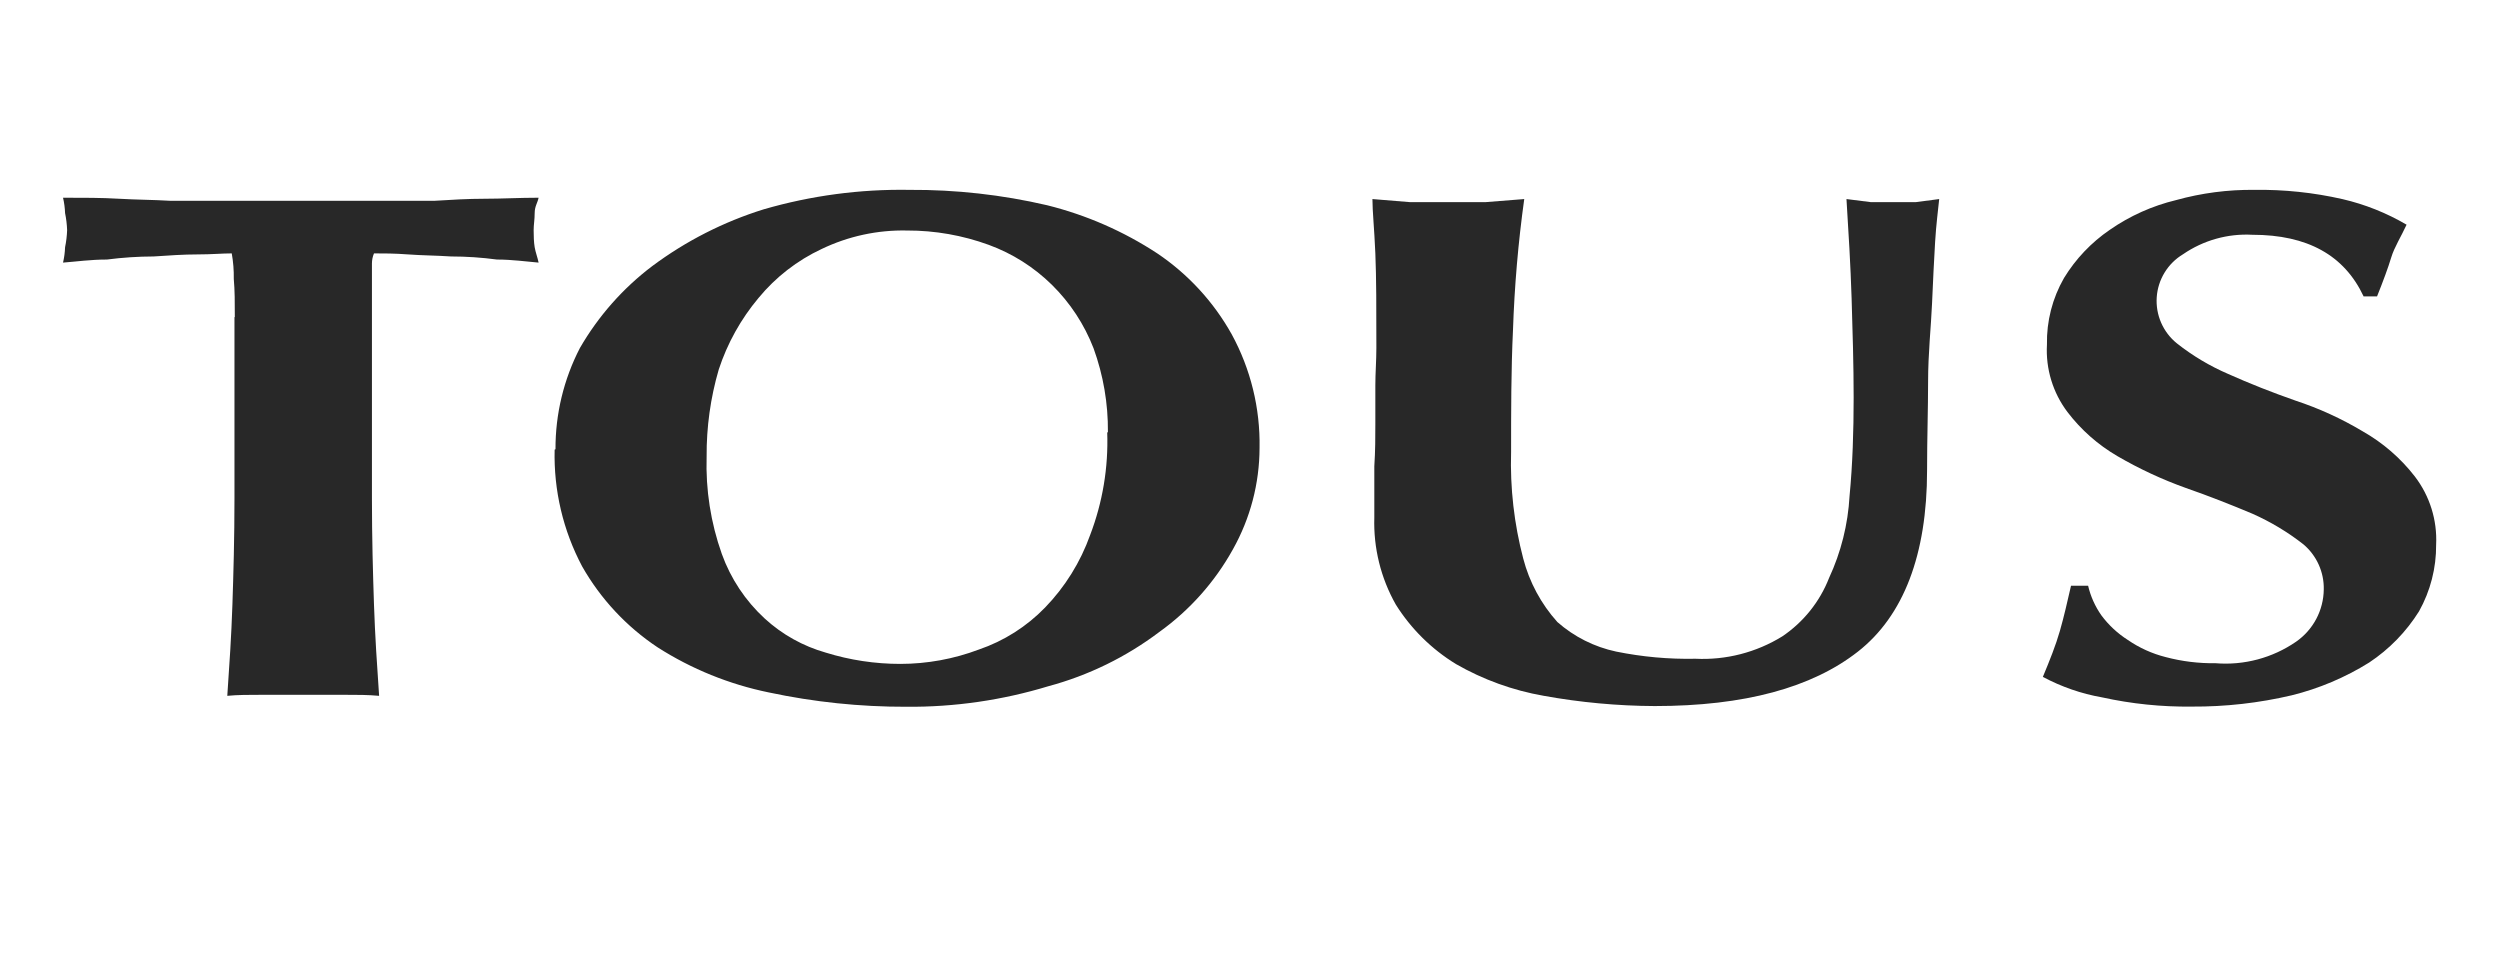 <?xml version="1.0" encoding="UTF-8"?> <svg xmlns="http://www.w3.org/2000/svg" width="146" height="56" viewBox="0 0 146 56" fill="none"><g clip-path="url(#clip0_1855_1989)"><path fill-rule="evenodd" clip-rule="evenodd" d="M13.693 18.528V29.089C13.693 31.422 13.633 33.517 13.573 35.312C13.514 37.107 13.394 38.902 13.274 40.637C13.873 40.577 14.531 40.577 15.269 40.577H20.145C20.863 40.577 21.512 40.577 22.14 40.637C22.02 38.902 21.901 37.107 21.841 35.312C21.781 33.517 21.721 31.422 21.721 29.089V15.396C21.72 15.191 21.761 14.987 21.841 14.798C22.379 14.798 23.038 14.798 23.835 14.858C24.633 14.918 25.441 14.918 26.338 14.977C27.236 14.978 28.132 15.038 29.021 15.157C29.909 15.157 30.746 15.277 31.454 15.336C31.395 15.037 31.275 14.738 31.225 14.439C31.175 14.14 31.165 13.781 31.165 13.442C31.165 13.103 31.225 12.843 31.225 12.444C31.225 12.046 31.395 11.846 31.454 11.547C30.328 11.547 29.31 11.607 28.303 11.607C27.296 11.607 26.398 11.666 25.381 11.726H9.943C8.946 11.666 7.949 11.666 6.952 11.607C5.954 11.547 4.867 11.547 3.681 11.547C3.75 11.841 3.79 12.142 3.8 12.444C3.868 12.773 3.908 13.107 3.92 13.442C3.908 13.777 3.868 14.111 3.8 14.439C3.79 14.741 3.75 15.042 3.681 15.336C4.459 15.277 5.286 15.157 6.244 15.157C7.15 15.04 8.062 14.98 8.976 14.977C9.874 14.918 10.711 14.858 11.539 14.858C12.367 14.858 12.965 14.798 13.534 14.798C13.622 15.291 13.662 15.793 13.653 16.294C13.713 16.952 13.713 17.67 13.713 18.508L13.693 18.528Z" fill="#282828"></path><path fill-rule="evenodd" clip-rule="evenodd" d="M64.662 25.259C64.733 27.3 64.394 29.335 63.665 31.243C63.1 32.827 62.202 34.272 61.032 35.481C59.955 36.593 58.629 37.434 57.163 37.934C55.697 38.487 54.143 38.771 52.576 38.772C51.102 38.772 49.636 38.55 48.228 38.114C46.898 37.737 45.675 37.054 44.657 36.12C43.531 35.084 42.672 33.79 42.154 32.35C41.507 30.527 41.206 28.599 41.267 26.665C41.255 24.945 41.493 23.231 41.975 21.579C42.476 20.051 43.265 18.633 44.298 17.401C45.3 16.184 46.56 15.206 47.988 14.539C49.543 13.793 51.251 13.424 52.975 13.462C54.601 13.458 56.214 13.742 57.742 14.299C59.124 14.805 60.382 15.601 61.431 16.633C62.497 17.683 63.326 18.947 63.865 20.343C64.434 21.912 64.718 23.57 64.702 25.239L64.662 25.259ZM32.391 26.257C32.331 28.631 32.884 30.98 33.997 33.078C35.076 34.977 36.586 36.596 38.405 37.805C40.389 39.073 42.59 39.965 44.897 40.438C47.539 41.001 50.233 41.282 52.935 41.275C55.739 41.298 58.529 40.894 61.212 40.079C63.56 39.449 65.764 38.372 67.704 36.907C69.477 35.636 70.945 33.988 72.002 32.081C73.018 30.271 73.553 28.232 73.558 26.157C73.6 23.843 73.04 21.557 71.933 19.525C70.875 17.629 69.386 16.01 67.585 14.798C65.614 13.505 63.439 12.555 61.152 11.986C58.517 11.373 55.819 11.072 53.114 11.088C50.234 11.039 47.364 11.422 44.598 12.225C42.259 12.954 40.06 14.073 38.096 15.536C36.38 16.833 34.943 18.461 33.867 20.323C32.922 22.151 32.433 24.179 32.441 26.237L32.391 26.257Z" fill="#282828"></path><path fill-rule="evenodd" clip-rule="evenodd" d="M96.635 41.234C101.881 41.234 105.81 40.157 108.493 38.062C111.175 35.968 112.541 32.378 112.541 27.471C112.541 25.617 112.601 23.881 112.601 22.266C112.601 20.65 112.771 19.105 112.831 17.728C112.89 16.352 112.95 15.155 113.01 14.138C113.07 13.121 113.19 12.223 113.249 11.625L111.883 11.805H109.26L107.834 11.625C107.954 13.54 108.074 15.514 108.134 17.429C108.193 19.344 108.253 21.308 108.253 23.223C108.253 25.138 108.193 27.113 108.014 28.967C107.922 30.624 107.516 32.249 106.817 33.754C106.274 35.142 105.321 36.332 104.085 37.165C102.567 38.102 100.8 38.558 99.019 38.471C97.462 38.503 95.907 38.362 94.381 38.052C93.109 37.781 91.927 37.187 90.951 36.327C89.999 35.268 89.315 33.995 88.956 32.617C88.424 30.588 88.185 28.492 88.248 26.394C88.248 24.001 88.248 21.608 88.358 19.284C88.444 16.721 88.663 14.165 89.016 11.625L86.752 11.805H82.344L80.15 11.625C80.15 12.343 80.26 13.36 80.32 14.796C80.38 16.232 80.38 18.027 80.38 20.301C80.38 21.079 80.32 21.787 80.32 22.505V24.719C80.32 25.497 80.32 26.335 80.26 27.232V30.224C80.205 32.002 80.64 33.762 81.517 35.31C82.403 36.722 83.605 37.91 85.027 38.78C86.615 39.692 88.349 40.32 90.153 40.635C92.292 41.023 94.461 41.223 96.635 41.234Z" fill="#282828"></path><path fill-rule="evenodd" clip-rule="evenodd" d="M138.021 17.311H138.819C139.178 16.413 139.467 15.636 139.647 15.037C139.826 14.439 140.245 13.781 140.544 13.122C139.377 12.437 138.113 11.933 136.795 11.627C135.113 11.245 133.393 11.064 131.669 11.088C130.119 11.07 128.575 11.271 127.081 11.686C125.695 12.02 124.383 12.608 123.212 13.422C122.132 14.159 121.221 15.118 120.539 16.234C119.86 17.416 119.515 18.76 119.542 20.123C119.462 21.537 119.887 22.932 120.739 24.062C121.532 25.102 122.522 25.976 123.651 26.635C124.927 27.378 126.269 28.002 127.66 28.5C129.036 28.979 130.342 29.497 131.529 29.996C132.597 30.468 133.602 31.071 134.521 31.791C134.903 32.114 135.207 32.518 135.412 32.973C135.618 33.429 135.719 33.924 135.708 34.424C135.701 35.025 135.551 35.615 135.27 36.146C134.989 36.676 134.585 37.132 134.092 37.475C132.715 38.424 131.052 38.868 129.385 38.732C128.403 38.746 127.423 38.625 126.473 38.373C125.685 38.174 124.939 37.837 124.269 37.376C123.67 36.996 123.147 36.509 122.723 35.94C122.355 35.417 122.091 34.828 121.945 34.205H120.948C120.719 35.202 120.539 36 120.3 36.837C120.061 37.675 119.702 38.572 119.303 39.53C120.385 40.11 121.553 40.514 122.763 40.727C124.482 41.105 126.239 41.286 127.999 41.265C129.963 41.277 131.921 41.056 133.833 40.607C135.434 40.211 136.962 39.565 138.36 38.692C139.533 37.914 140.526 36.894 141.272 35.7C141.936 34.512 142.28 33.172 142.27 31.811C142.34 30.376 141.898 28.962 141.023 27.822C140.194 26.752 139.16 25.857 137.981 25.189C136.742 24.448 135.424 23.846 134.052 23.394C132.686 22.916 131.37 22.397 130.123 21.838C129.052 21.377 128.046 20.776 127.131 20.053C126.732 19.732 126.417 19.319 126.212 18.85C126.006 18.38 125.918 17.868 125.953 17.357C125.988 16.846 126.146 16.351 126.414 15.914C126.682 15.477 127.051 15.111 127.49 14.848C128.677 14.032 130.101 13.632 131.539 13.711C134.76 13.711 136.904 14.908 138.031 17.301L138.021 17.311Z" fill="#282828"></path></g><defs><clipPath id="clip0_1855_1989"><rect width="145.6" height="54.849" fill="white" transform="translate(0.2 0.576)"></rect></clipPath></defs></svg> 